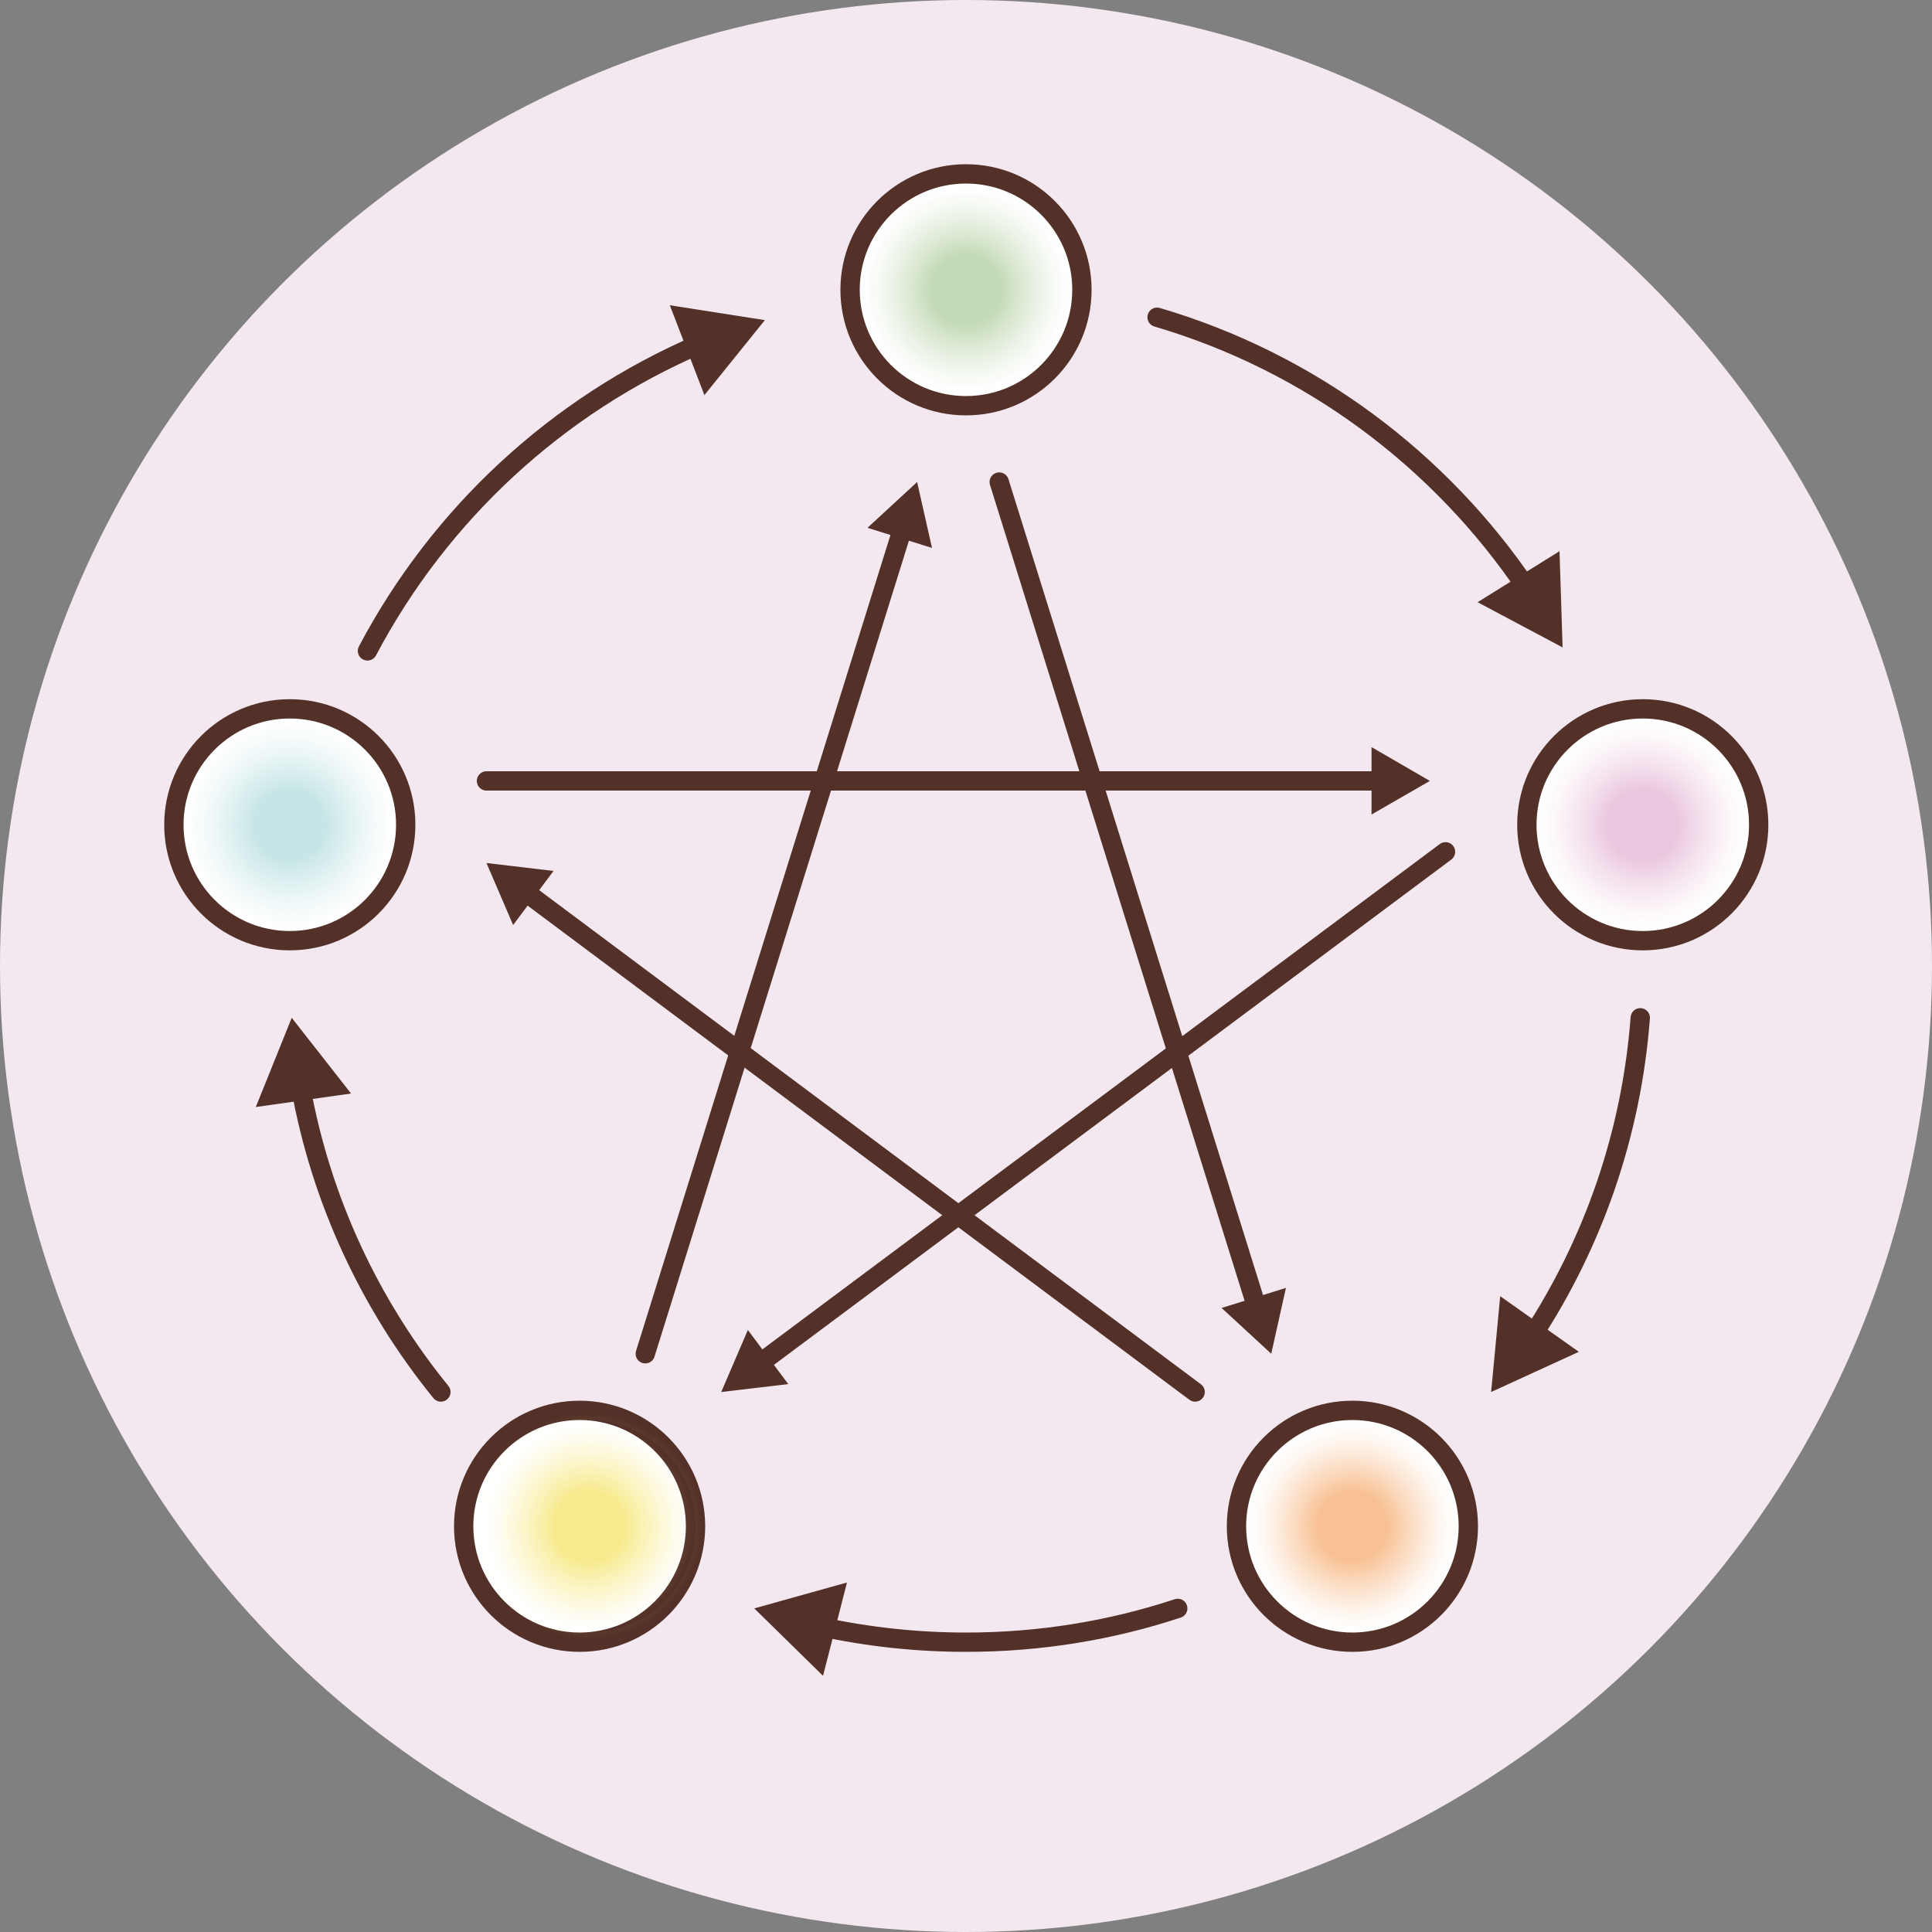 <?xml version="1.0" encoding="UTF-8"?><svg xmlns="http://www.w3.org/2000/svg" xmlns:xlink="http://www.w3.org/1999/xlink" viewBox="0 0 100 100"><rect x="0" y="0" width="100" height="100" fill="#808080" stroke="none"/><defs><style>.cls-1{fill:none;stroke:#533128;stroke-linecap:round;stroke-linejoin:round;}.cls-2{fill:url(#_名称未設定グラデーション_353);stroke:url(#_名称未設定グラデーション_353-2);stroke-miterlimit:10;}.cls-2,.cls-3,.cls-4,.cls-5,.cls-6{mix-blend-mode:multiply;}.cls-3{fill:url(#_名称未設定グラデーション_93);}.cls-3,.cls-4,.cls-5,.cls-6,.cls-7,.cls-8,.cls-9{stroke-width:0px;}.cls-4{fill:url(#_名称未設定グラデーション_414);}.cls-5{fill:url(#_名称未設定グラデーション_433);}.cls-6{fill:url(#_名称未設定グラデーション_387);}.cls-10{isolation:isolate;}.cls-7{fill:#533128;}.cls-8{fill:#fff;}.cls-9{fill:#f4e8f0;}</style><radialGradient id="_名称未設定グラデーション_433" cx="85.03" cy="42.69" fx="85.03" fy="42.69" r="6" gradientUnits="userSpaceOnUse"><stop offset="0" stop-color="#f0ae6c"/><stop offset="0" stop-color="#eac7de"/><stop offset=".3" stop-color="#eac7de"/><stop offset=".37" stop-color="#eac7de" stop-opacity=".85"/><stop offset=".51" stop-color="#eac7de" stop-opacity=".55"/><stop offset=".65" stop-color="#eac7de" stop-opacity=".31"/><stop offset=".76" stop-color="#eac7de" stop-opacity=".14"/><stop offset=".85" stop-color="#eac7de" stop-opacity=".04"/><stop offset=".9" stop-color="#eac7de" stop-opacity="0"/></radialGradient><radialGradient id="_名称未設定グラデーション_414" cx="15" cy="42.69" fx="15" fy="42.69" r="6" gradientUnits="userSpaceOnUse"><stop offset="0" stop-color="#f0ae6c"/><stop offset="0" stop-color="#c6e5e6"/><stop offset=".3" stop-color="#c6e5e6"/><stop offset=".36" stop-color="#c6e5e6" stop-opacity=".86"/><stop offset=".51" stop-color="#c6e5e6" stop-opacity=".56"/><stop offset=".64" stop-color="#c6e5e6" stop-opacity=".32"/><stop offset=".76" stop-color="#c6e5e6" stop-opacity=".15"/><stop offset=".85" stop-color="#c6e5e6" stop-opacity=".04"/><stop offset=".9" stop-color="#c6e5e6" stop-opacity="0"/></radialGradient><radialGradient id="_名称未設定グラデーション_93" cx="50" cy="15" fx="50" fy="15" r="6" gradientUnits="userSpaceOnUse"><stop offset="0" stop-color="#f0ae6c"/><stop offset="0" stop-color="#c4dab6"/><stop offset=".3" stop-color="#c4dab6"/><stop offset=".34" stop-color="#c4dab6" stop-opacity=".91"/><stop offset=".49" stop-color="#c4dab6" stop-opacity=".59"/><stop offset=".63" stop-color="#c4dab6" stop-opacity=".34"/><stop offset=".75" stop-color="#c4dab6" stop-opacity=".15"/><stop offset=".84" stop-color="#c4dab6" stop-opacity=".04"/><stop offset=".9" stop-color="#c4dab6" stop-opacity="0"/></radialGradient><radialGradient id="_名称未設定グラデーション_353" cx="30.5" cy="79" fx="30.5" fy="79" r="6" gradientUnits="userSpaceOnUse"><stop offset="0" stop-color="#f0ae6c"/><stop offset="0" stop-color="#f7ea8d"/><stop offset=".3" stop-color="#f7ea8d"/><stop offset=".39" stop-color="#f7ea8d" stop-opacity=".8"/><stop offset=".53" stop-color="#f7ea8d" stop-opacity=".52"/><stop offset=".66" stop-color="#f7ea8d" stop-opacity=".3"/><stop offset=".76" stop-color="#f7ea8d" stop-opacity=".14"/><stop offset=".85" stop-color="#f7ea8d" stop-opacity=".04"/><stop offset=".9" stop-color="#f7ea8d" stop-opacity="0"/></radialGradient><radialGradient id="_名称未設定グラデーション_353-2" r="6.5" xlink:href="#_名称未設定グラデーション_353"/><radialGradient id="_名称未設定グラデーション_387" cx="70" cy="79" fx="70" fy="79" r="6" gradientUnits="userSpaceOnUse"><stop offset="0" stop-color="#f0ae6c"/><stop offset="0" stop-color="#f8c193"/><stop offset=".3" stop-color="#f8c193"/><stop offset=".39" stop-color="#f8c193" stop-opacity=".8"/><stop offset=".53" stop-color="#f8c193" stop-opacity=".52"/><stop offset=".66" stop-color="#f8c193" stop-opacity=".29"/><stop offset=".76" stop-color="#f8c193" stop-opacity=".13"/><stop offset=".85" stop-color="#f8c193" stop-opacity=".04"/><stop offset=".9" stop-color="#f8c193" stop-opacity="0"/></radialGradient></defs><g class="cls-10"><g id="_レイヤー_1"><circle class="cls-9" cx="50" cy="50" r="50"/><path class="cls-1" d="m19.02,33.69c3.73-7.07,9.81-12.71,17.2-15.88"/><polygon class="cls-7" points="36.46 20.45 39.59 16.57 34.67 15.8 36.46 20.45"/><path class="cls-1" d="m22.82,72.05c-3.64-4.48-6.2-9.89-7.26-15.81"/><polygon class="cls-7" points="18.17 56.6 15.1 52.68 13.24 57.3 18.17 56.6"/><path class="cls-1" d="m60.96,83.25c-3.45,1.14-7.13,1.75-10.96,1.75-2.57,0-5.08-.28-7.5-.8"/><polygon class="cls-7" points="43.84 81.91 39.04 83.25 42.6 86.74 43.84 81.91"/><path class="cls-1" d="m84.9,52.68c-.46,6.05-2.45,11.67-5.6,16.48"/><polygon class="cls-7" points="77.65 67.09 77.18 72.05 81.72 69.97 77.65 67.09"/><path class="cls-1" d="m59.89,16.42c7.9,2.32,14.64,7.36,19.14,14.03"/><polygon class="cls-7" points="76.48 31.17 80.88 33.51 80.72 28.53 76.48 31.17"/><circle class="cls-8" cx="85.03" cy="42.69" r="6"/><circle class="cls-5" cx="85.03" cy="42.69" r="6"/><circle class="cls-1" cx="85.03" cy="42.69" r="6"/><circle class="cls-8" cx="15" cy="42.69" r="6"/><circle class="cls-1" cx="15" cy="42.69" r="6"/><circle class="cls-8" cx="50" cy="15" r="6"/><circle class="cls-4" cx="15" cy="42.69" r="6"/><circle class="cls-1" cx="50" cy="15" r="6"/><circle class="cls-8" cx="30" cy="79" r="6"/><circle class="cls-3" cx="50" cy="15" r="6"/><circle class="cls-1" cx="30" cy="79" r="6"/><circle class="cls-8" cx="70" cy="79" r="6"/><circle class="cls-2" cx="30.5" cy="79" r="6"/><circle class="cls-1" cx="70" cy="79" r="6"/><line class="cls-8" x1="65.8" y1="70.07" x2="51.72" y2="24.95"/><line class="cls-1" x1="65.05" y1="67.67" x2="51.72" y2="24.95"/><polygon class="cls-7" points="66.56 66.66 65.8 70.07 63.23 67.7 66.56 66.66"/><line class="cls-8" x1="25.18" y1="44.67" x2="61.86" y2="72.05"/><line class="cls-1" x1="27.2" y1="46.17" x2="61.86" y2="72.05"/><polygon class="cls-7" points="26.56 47.88 25.18 44.67 28.65 45.08 26.56 47.88"/><line class="cls-8" x1="37.33" y1="72.05" x2="74.82" y2="44.09"/><line class="cls-1" x1="39.35" y1="70.55" x2="74.82" y2="44.09"/><polygon class="cls-7" points="40.8 71.64 37.33 72.05 38.71 68.84 40.8 71.64"/><line class="cls-8" x1="47.47" y1="24.95" x2="33.4" y2="70.07"/><line class="cls-1" x1="46.72" y1="27.35" x2="33.4" y2="70.07"/><polygon class="cls-7" points="44.9 27.32 47.47 24.95 48.24 28.36 44.9 27.32"/><line class="cls-1" x1="71.5" y1="40.42" x2="25.18" y2="40.42"/><polygon class="cls-7" points="70.99 38.67 74.01 40.42 70.99 42.16 70.99 38.67"/><circle class="cls-6" cx="70" cy="79" r="6"/></g></g></svg>